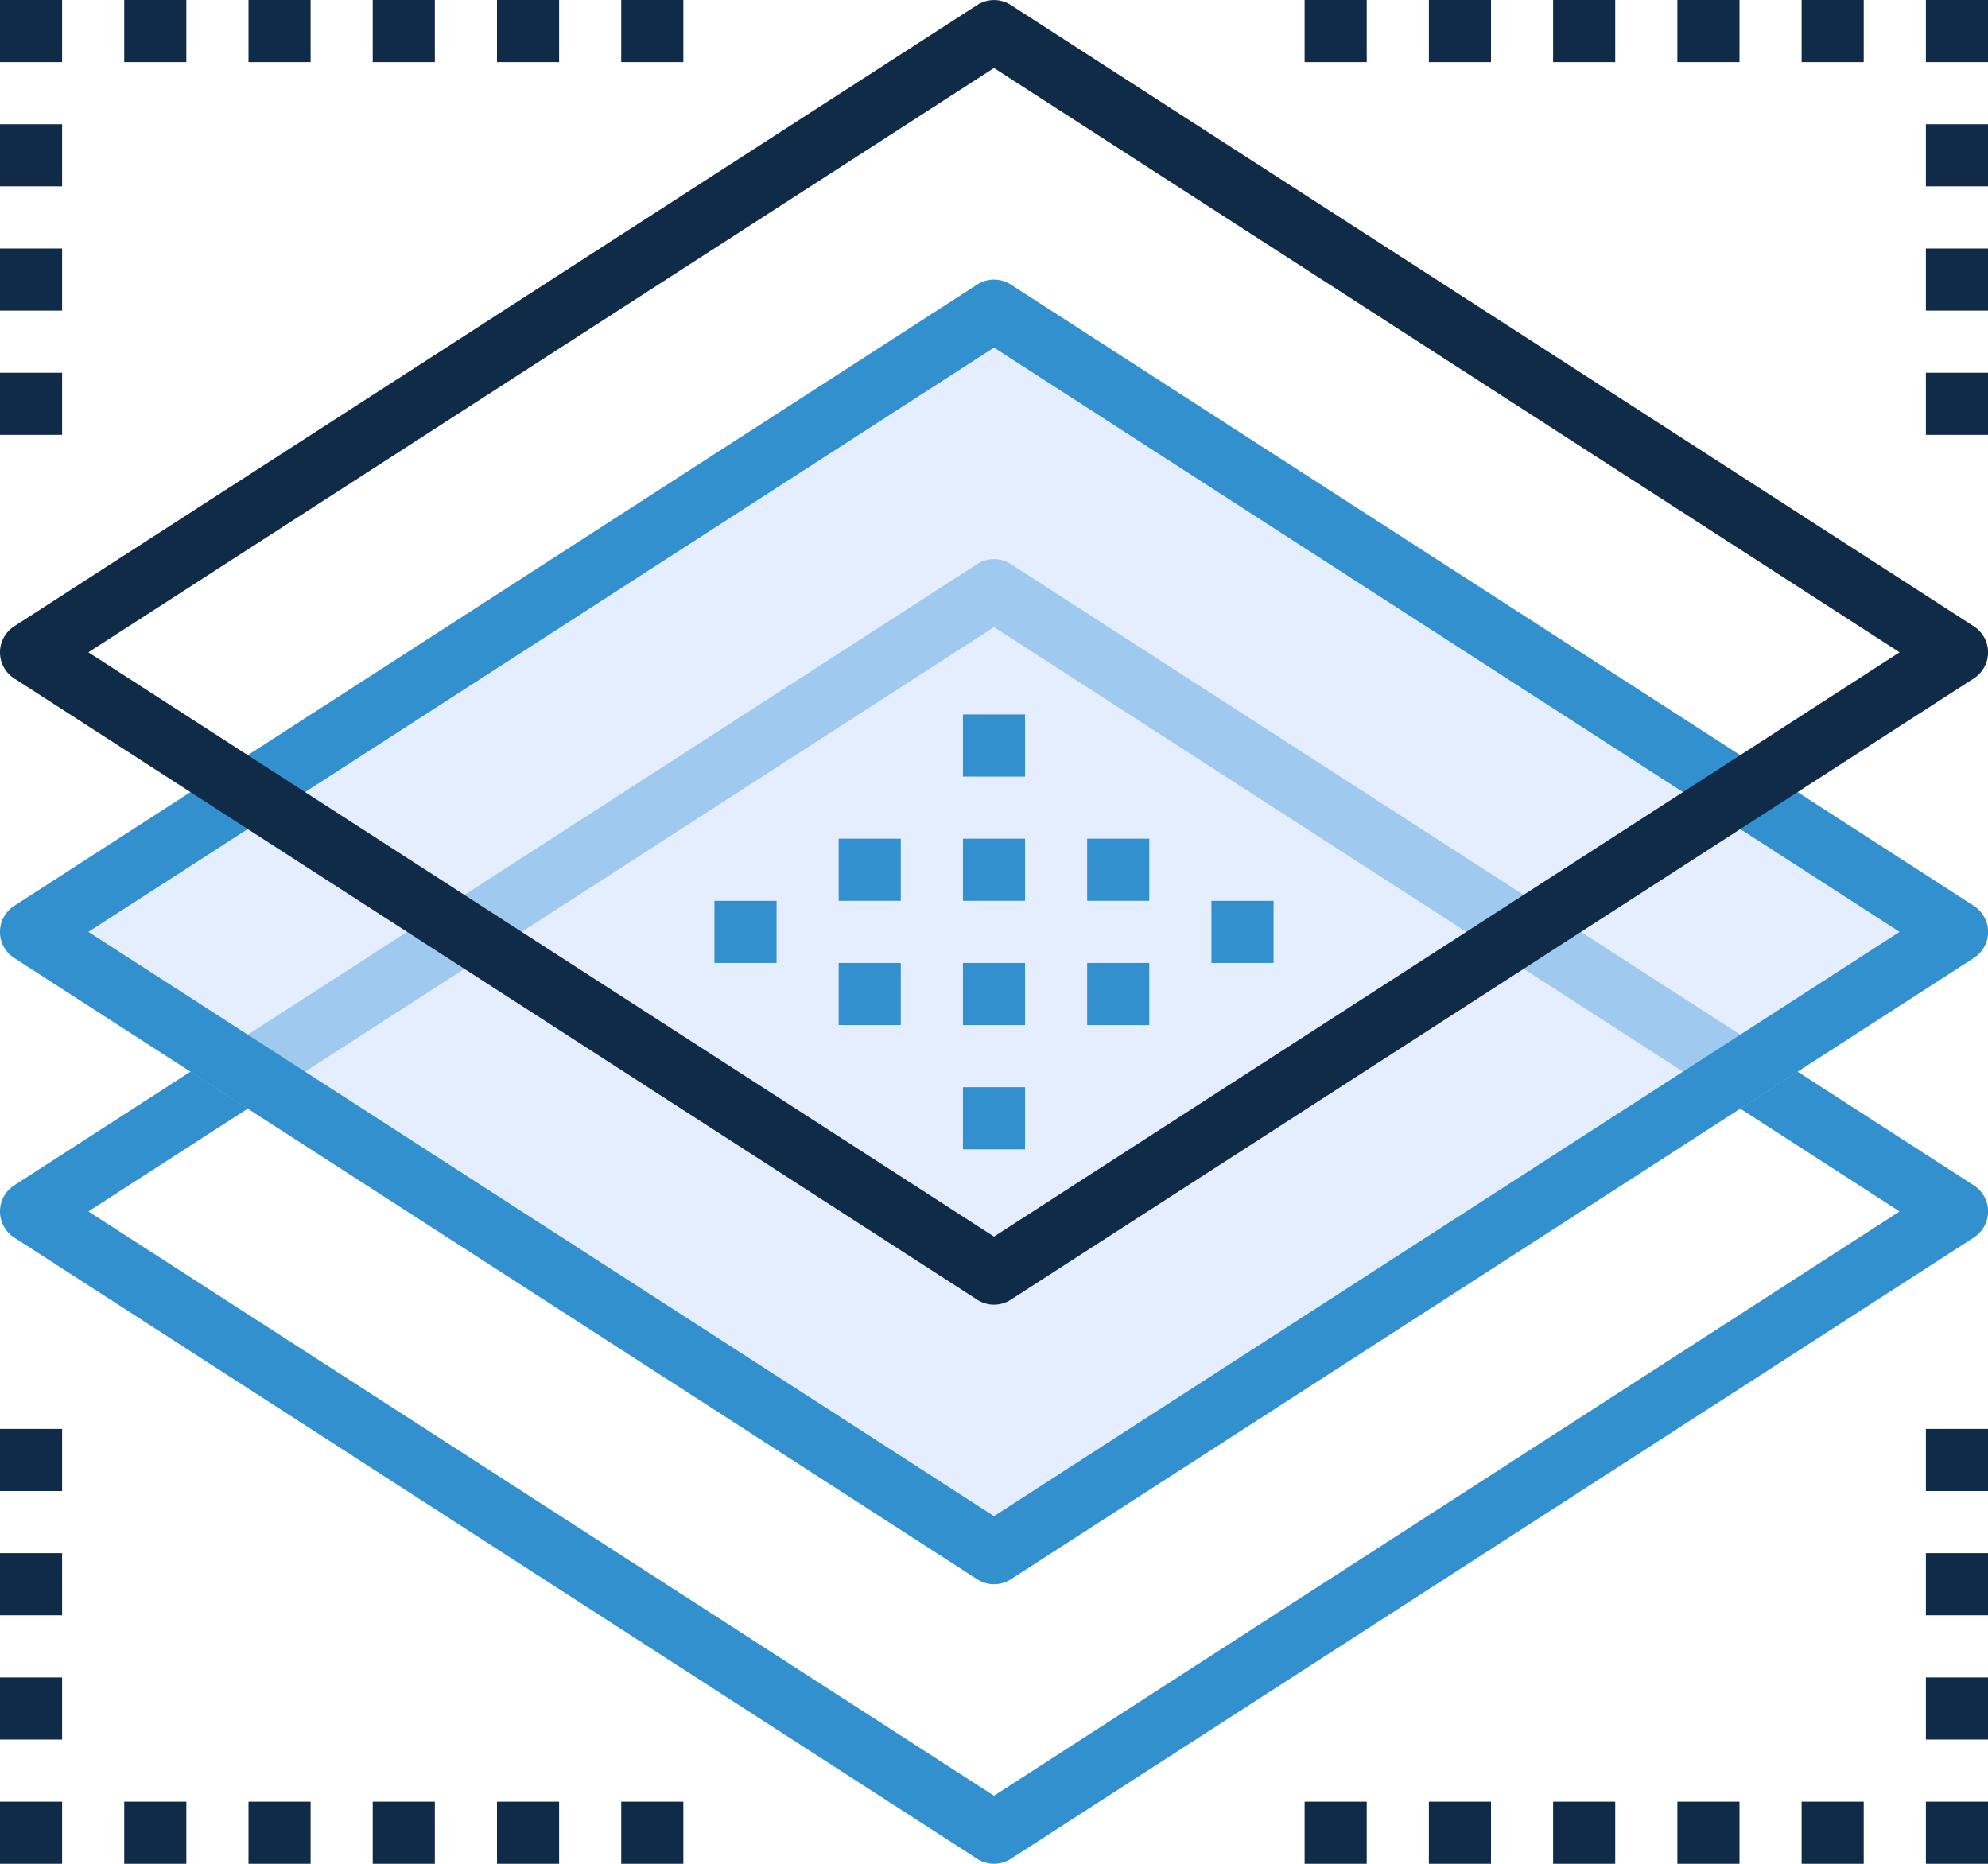 <svg xmlns="http://www.w3.org/2000/svg" width="46.216" height="43.327" viewBox="0 0 46.216 43.327">
  <g id="Groupe_642" data-name="Groupe 642" transform="translate(510 -5002)">
    <g id="Groupe_591" data-name="Groupe 591" transform="translate(-510 5014.998)">
      <path id="Tracé_484" data-name="Tracé 484" d="M-486.892,5050.329a.717.717,0,0,1-.391-.116l-22.386-14.442a.722.722,0,0,1-.331-.607.72.72,0,0,1,.331-.606l22.386-14.443a.722.722,0,0,1,.783,0l22.386,14.443a.72.72,0,0,1,.331.606.722.722,0,0,1-.331.607l-22.386,14.442A.717.717,0,0,1-486.892,5050.329Zm-21.053-15.165,21.053,13.583,21.053-13.583-21.053-13.583Z" transform="translate(510 -5020)" fill="#3290ce"/>
    </g>
    <g id="Groupe_592" data-name="Groupe 592" transform="translate(-510 5008.499)" opacity="0.67">
      <path id="Tracé_485" data-name="Tracé 485" d="M-486.892,5041.329a.72.72,0,0,1-.391-.116l-22.386-14.442a.72.72,0,0,1-.331-.606.721.721,0,0,1,.331-.606l22.386-14.442a.72.72,0,0,1,.783,0l22.386,14.442a.721.721,0,0,1,.331.606.72.72,0,0,1-.331.606l-22.386,14.442A.72.72,0,0,1-486.892,5041.329Z" transform="translate(510 -5011)" fill="#d7e6ff"/>
    </g>
    <g id="Groupe_593" data-name="Groupe 593" transform="translate(-510 5008.499)">
      <path id="Tracé_486" data-name="Tracé 486" d="M-486.892,5041.329a.72.72,0,0,1-.391-.116l-22.386-14.442a.72.72,0,0,1-.331-.606.721.721,0,0,1,.331-.606l22.386-14.442a.72.72,0,0,1,.783,0l22.386,14.442a.721.721,0,0,1,.331.606.72.72,0,0,1-.331.606l-22.386,14.442A.72.72,0,0,1-486.892,5041.329Zm-21.053-15.165,21.053,13.583,21.053-13.583-21.053-13.583Z" transform="translate(510 -5011)" fill="#3290ce"/>
    </g>
    <g id="Groupe_594" data-name="Groupe 594" transform="translate(-510 5002)">
      <path id="Tracé_487" data-name="Tracé 487" d="M-486.892,5032.329a.721.721,0,0,1-.391-.116l-22.386-14.442a.719.719,0,0,1-.331-.606.721.721,0,0,1,.331-.606l22.386-14.442a.72.72,0,0,1,.783,0l22.386,14.442a.721.721,0,0,1,.331.606.719.719,0,0,1-.331.606l-22.386,14.442A.721.721,0,0,1-486.892,5032.329Zm-21.053-15.165,21.053,13.583,21.053-13.583-21.053-13.583Z" transform="translate(510 -5002)" fill="#102b48"/>
    </g>
    <g id="Groupe_595" data-name="Groupe 595" transform="translate(-487.614 5021.497)">
      <rect id="Rectangle_264" data-name="Rectangle 264" width="1.444" height="1.444" fill="#3290ce"/>
    </g>
    <g id="Groupe_596" data-name="Groupe 596" transform="translate(-487.614 5018.609)">
      <rect id="Rectangle_265" data-name="Rectangle 265" width="1.444" height="1.444" fill="#3290ce"/>
    </g>
    <g id="Groupe_597" data-name="Groupe 597" transform="translate(-487.614 5024.386)">
      <rect id="Rectangle_266" data-name="Rectangle 266" width="1.444" height="1.444" fill="#3290ce"/>
    </g>
    <g id="Groupe_598" data-name="Groupe 598" transform="translate(-484.726 5021.497)">
      <rect id="Rectangle_267" data-name="Rectangle 267" width="1.444" height="1.444" fill="#3290ce"/>
    </g>
    <g id="Groupe_599" data-name="Groupe 599" transform="translate(-481.837 5022.942)">
      <rect id="Rectangle_268" data-name="Rectangle 268" width="1.444" height="1.444" fill="#3290ce"/>
    </g>
    <g id="Groupe_600" data-name="Groupe 600" transform="translate(-493.391 5022.942)">
      <rect id="Rectangle_269" data-name="Rectangle 269" width="1.444" height="1.444" fill="#3290ce"/>
    </g>
    <g id="Groupe_601" data-name="Groupe 601" transform="translate(-484.726 5024.386)">
      <rect id="Rectangle_270" data-name="Rectangle 270" width="1.444" height="1.444" fill="#3290ce"/>
    </g>
    <g id="Groupe_602" data-name="Groupe 602" transform="translate(-490.503 5021.497)">
      <rect id="Rectangle_271" data-name="Rectangle 271" width="1.444" height="1.444" fill="#3290ce"/>
    </g>
    <g id="Groupe_603" data-name="Groupe 603" transform="translate(-490.503 5024.386)">
      <rect id="Rectangle_272" data-name="Rectangle 272" width="1.444" height="1.444" fill="#3290ce"/>
    </g>
    <g id="Groupe_604" data-name="Groupe 604" transform="translate(-487.614 5027.274)">
      <rect id="Rectangle_273" data-name="Rectangle 273" width="1.444" height="1.444" fill="#3290ce"/>
    </g>
    <g id="Groupe_641" data-name="Groupe 641" transform="translate(-510 5002)">
      <g id="Groupe_605" data-name="Groupe 605" transform="translate(44.772 36.106)">
        <rect id="Rectangle_274" data-name="Rectangle 274" width="1.444" height="1.444" fill="#102b48"/>
      </g>
      <g id="Groupe_606" data-name="Groupe 606" transform="translate(44.772 33.218)">
        <rect id="Rectangle_275" data-name="Rectangle 275" width="1.444" height="1.444" fill="#102b48"/>
      </g>
      <g id="Groupe_607" data-name="Groupe 607" transform="translate(44.772 38.995)">
        <rect id="Rectangle_276" data-name="Rectangle 276" width="1.444" height="1.444" fill="#102b48"/>
      </g>
      <g id="Groupe_608" data-name="Groupe 608" transform="translate(44.772 41.883)">
        <rect id="Rectangle_277" data-name="Rectangle 277" width="1.444" height="1.444" fill="#102b48"/>
      </g>
      <g id="Groupe_609" data-name="Groupe 609" transform="translate(44.772 2.888)">
        <rect id="Rectangle_278" data-name="Rectangle 278" width="1.444" height="1.444" fill="#102b48"/>
      </g>
      <g id="Groupe_610" data-name="Groupe 610" transform="translate(44.772)">
        <rect id="Rectangle_279" data-name="Rectangle 279" width="1.444" height="1.444" fill="#102b48"/>
      </g>
      <g id="Groupe_611" data-name="Groupe 611" transform="translate(44.772 5.777)">
        <rect id="Rectangle_280" data-name="Rectangle 280" width="1.444" height="1.444" fill="#102b48"/>
      </g>
      <g id="Groupe_612" data-name="Groupe 612" transform="translate(44.772 8.665)">
        <rect id="Rectangle_281" data-name="Rectangle 281" width="1.444" height="1.444" fill="#102b48"/>
      </g>
      <g id="Groupe_613" data-name="Groupe 613" transform="translate(0 36.106)">
        <rect id="Rectangle_282" data-name="Rectangle 282" width="1.444" height="1.444" fill="#102b48"/>
      </g>
      <g id="Groupe_614" data-name="Groupe 614" transform="translate(0 33.218)">
        <rect id="Rectangle_283" data-name="Rectangle 283" width="1.444" height="1.444" fill="#102b48"/>
      </g>
      <g id="Groupe_615" data-name="Groupe 615" transform="translate(0 38.995)">
        <rect id="Rectangle_284" data-name="Rectangle 284" width="1.444" height="1.444" fill="#102b48"/>
      </g>
      <g id="Groupe_616" data-name="Groupe 616" transform="translate(0 41.883)">
        <rect id="Rectangle_285" data-name="Rectangle 285" width="1.444" height="1.444" fill="#102b48"/>
      </g>
      <g id="Groupe_617" data-name="Groupe 617" transform="translate(0 2.888)">
        <rect id="Rectangle_286" data-name="Rectangle 286" width="1.444" height="1.444" fill="#102b48"/>
      </g>
      <g id="Groupe_618" data-name="Groupe 618">
        <rect id="Rectangle_287" data-name="Rectangle 287" width="1.444" height="1.444" fill="#102b48"/>
      </g>
      <g id="Groupe_619" data-name="Groupe 619" transform="translate(2.888)">
        <rect id="Rectangle_288" data-name="Rectangle 288" width="1.444" height="1.444" fill="#102b48"/>
      </g>
      <g id="Groupe_620" data-name="Groupe 620" transform="translate(5.777)">
        <rect id="Rectangle_289" data-name="Rectangle 289" width="1.444" height="1.444" fill="#102b48"/>
      </g>
      <g id="Groupe_621" data-name="Groupe 621" transform="translate(8.665)">
        <rect id="Rectangle_290" data-name="Rectangle 290" width="1.444" height="1.444" fill="#102b48"/>
      </g>
      <g id="Groupe_622" data-name="Groupe 622" transform="translate(11.554)">
        <rect id="Rectangle_291" data-name="Rectangle 291" width="1.444" height="1.444" fill="#102b48"/>
      </g>
      <g id="Groupe_623" data-name="Groupe 623" transform="translate(14.442)">
        <rect id="Rectangle_292" data-name="Rectangle 292" width="1.444" height="1.444" fill="#102b48"/>
      </g>
      <g id="Groupe_624" data-name="Groupe 624" transform="translate(30.329)">
        <rect id="Rectangle_293" data-name="Rectangle 293" width="1.444" height="1.444" fill="#102b48"/>
      </g>
      <g id="Groupe_625" data-name="Groupe 625" transform="translate(33.218)">
        <rect id="Rectangle_294" data-name="Rectangle 294" width="1.444" height="1.444" fill="#102b48"/>
      </g>
      <g id="Groupe_626" data-name="Groupe 626" transform="translate(36.106)">
        <rect id="Rectangle_295" data-name="Rectangle 295" width="1.444" height="1.444" fill="#102b48"/>
      </g>
      <g id="Groupe_627" data-name="Groupe 627" transform="translate(38.995)">
        <rect id="Rectangle_296" data-name="Rectangle 296" width="1.444" height="1.444" fill="#102b48"/>
      </g>
      <g id="Groupe_628" data-name="Groupe 628" transform="translate(41.883)">
        <rect id="Rectangle_297" data-name="Rectangle 297" width="1.444" height="1.444" fill="#102b48"/>
      </g>
      <g id="Groupe_629" data-name="Groupe 629" transform="translate(2.888 41.883)">
        <rect id="Rectangle_298" data-name="Rectangle 298" width="1.444" height="1.444" fill="#102b48"/>
      </g>
      <g id="Groupe_630" data-name="Groupe 630" transform="translate(5.777 41.883)">
        <rect id="Rectangle_299" data-name="Rectangle 299" width="1.444" height="1.444" fill="#102b48"/>
      </g>
      <g id="Groupe_631" data-name="Groupe 631" transform="translate(8.665 41.883)">
        <rect id="Rectangle_300" data-name="Rectangle 300" width="1.444" height="1.444" fill="#102b48"/>
      </g>
      <g id="Groupe_632" data-name="Groupe 632" transform="translate(11.554 41.883)">
        <rect id="Rectangle_301" data-name="Rectangle 301" width="1.444" height="1.444" fill="#102b48"/>
      </g>
      <g id="Groupe_633" data-name="Groupe 633" transform="translate(14.442 41.883)">
        <rect id="Rectangle_302" data-name="Rectangle 302" width="1.444" height="1.444" fill="#102b48"/>
      </g>
      <g id="Groupe_634" data-name="Groupe 634" transform="translate(30.329 41.883)">
        <rect id="Rectangle_303" data-name="Rectangle 303" width="1.444" height="1.444" fill="#102b48"/>
      </g>
      <g id="Groupe_635" data-name="Groupe 635" transform="translate(33.218 41.883)">
        <rect id="Rectangle_304" data-name="Rectangle 304" width="1.444" height="1.444" fill="#102b48"/>
      </g>
      <g id="Groupe_636" data-name="Groupe 636" transform="translate(36.106 41.883)">
        <rect id="Rectangle_305" data-name="Rectangle 305" width="1.444" height="1.444" fill="#102b48"/>
      </g>
      <g id="Groupe_637" data-name="Groupe 637" transform="translate(38.995 41.883)">
        <rect id="Rectangle_306" data-name="Rectangle 306" width="1.444" height="1.444" fill="#102b48"/>
      </g>
      <g id="Groupe_638" data-name="Groupe 638" transform="translate(41.883 41.883)">
        <rect id="Rectangle_307" data-name="Rectangle 307" width="1.444" height="1.444" fill="#102b48"/>
      </g>
      <g id="Groupe_639" data-name="Groupe 639" transform="translate(0 5.777)">
        <rect id="Rectangle_308" data-name="Rectangle 308" width="1.444" height="1.444" fill="#102b48"/>
      </g>
      <g id="Groupe_640" data-name="Groupe 640" transform="translate(0 8.665)">
        <rect id="Rectangle_309" data-name="Rectangle 309" width="1.444" height="1.444" fill="#102b48"/>
      </g>
    </g>
  </g>
</svg>
